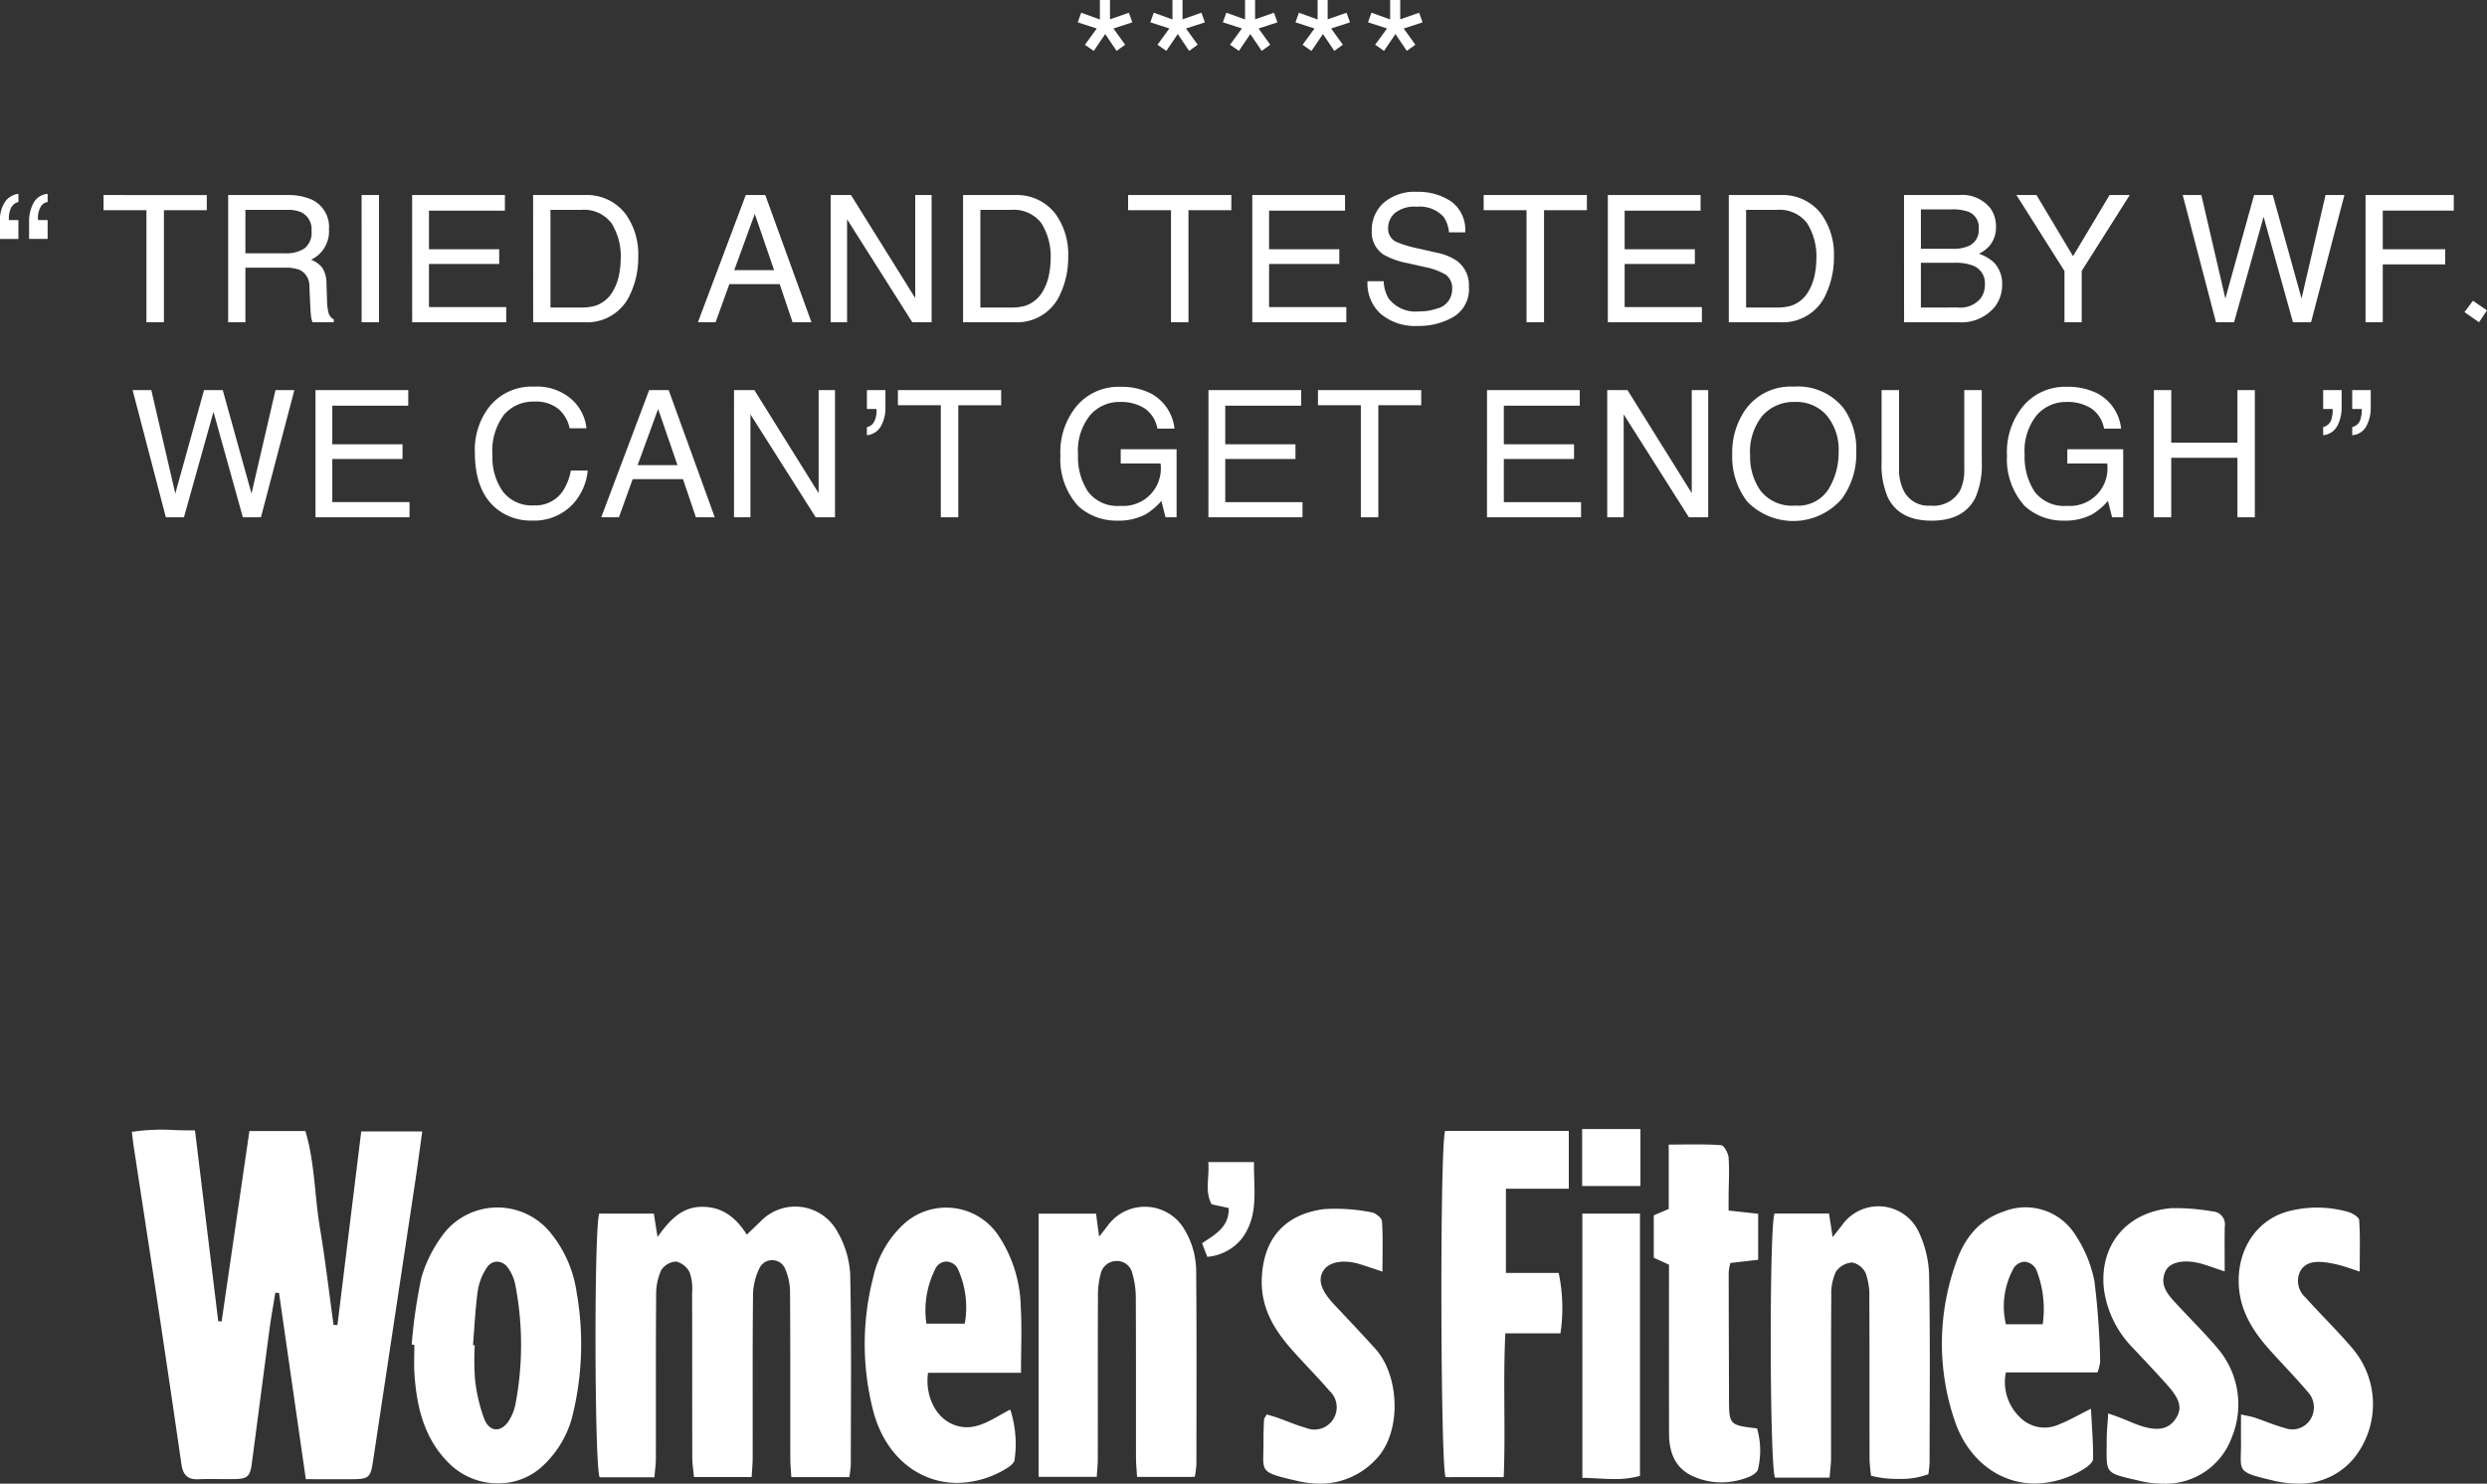 <svg viewBox="0 0 280.471 167.346" height="167.346" width="280.471" xmlns="http://www.w3.org/2000/svg">
  <rect x="0" y="0" width="280.471" height="167.346" fill="#333333" stroke="none"/>
  <g transform="translate(1911.741 15738.346)" data-sanitized-data-name="Group 156" data-name="Group 156" id="Group_156">
    <path fill="#fff" transform="translate(-1896.873 -15611)" d="M241.438,39.639c-4.316-1.021-3.533-1.009-3.577-4.449-.009-.907,0-1.815,0-2.994.74.169,1.166.23,1.569.364,1.122.376,2.215.851,3.353,1.159a2.409,2.409,0,0,0,2.883-.926,2.562,2.562,0,0,0-.3-3.172c-1.334-1.572-2.778-3.048-4.158-4.581-1.891-2.1-3.41-4.367-3.591-7.347-.249-4.092,2.048-7.7,6.037-8.522a12.79,12.79,0,0,1,6.272.174c.489.14,1.237.585,1.262.931.127,1.814.059,3.638.059,5.807-1.006-.33-1.573-.548-2.159-.7a12.181,12.181,0,0,0-1.961-.372c-1.072-.09-2.126.049-2.65,1.156a2.508,2.508,0,0,0,.665,2.843c1.719,1.924,3.575,3.723,5.247,5.684a9.719,9.719,0,0,1,.134,12.527A7.953,7.953,0,0,1,244.318,40,12.553,12.553,0,0,1,241.438,39.639ZM226.5,39.7c-4.123-.971-3.8-.684-3.784-4.6,0-.943.1-1.886.169-3.026.682.247,1.058.373,1.429.517.817.318,1.611.7,2.446.953,1.848.553,2.989.256,3.741-.875.718-1.079.538-2.086-.786-3.6-1.291-1.472-2.652-2.883-3.986-4.318a11.676,11.676,0,0,1-3.323-6.667c-.566-4.946,2.53-8.727,7.617-9.157a23.794,23.794,0,0,1,4.6.364,1.46,1.46,0,0,1,1.408,1.688c-.035,1.578-.01,3.159-.01,5.084-1.22-.4-1.978-.7-2.761-.905-1.853-.485-3.464-.146-3.924.894-.7,1.571.289,2.641,1.253,3.681,1.543,1.662,3.158,3.259,4.623,4.987a9.747,9.747,0,0,1,1.613,10.051A7.943,7.943,0,0,1,229.01,40,10.955,10.955,0,0,1,226.5,39.7Zm-95.113-.016c-4.492-1.047-3.732-.955-3.765-4.6-.007-.771.025-1.545.063-2.317.007-.136.131-.268.294-.576.4.121.814.231,1.218.374,1.066.376,2.107.833,3.194,1.138a2.513,2.513,0,0,0,2.665-4.176c-1.339-1.566-2.8-3.024-4.17-4.565-2.067-2.321-3.6-4.821-3.454-8.155.186-4.344,2.483-7.174,7.019-7.775a20.865,20.865,0,0,1,5.347.363c.45.059,1.157.628,1.184,1,.127,1.764.056,3.542.056,5.692-1.136-.377-1.851-.631-2.573-.849-1.862-.567-3.488-.254-4.113.776s-.23,2.22,1.258,3.8c1.553,1.654,3.114,3.3,4.633,4.979,2.73,3.019,3.043,9.5-.026,12.552A8.553,8.553,0,0,1,133.967,40,11.426,11.426,0,0,1,131.383,39.682ZM205.7,33.255a26.933,26.933,0,0,1-.066-17.934c.877-2.716,2.476-4.987,5.39-5.987a6.638,6.638,0,0,1,8.158,2.61,14.454,14.454,0,0,1,2.15,5.226,87.654,87.654,0,0,1,.647,9.082,5.278,5.278,0,0,1-.3,1.2H211.344a5.472,5.472,0,0,0,1.5,4.972,3.9,3.9,0,0,0,4.562.863c1.075-.416,2.079-1.011,3.536-1.736.106,2.119.256,3.885.238,5.649-.005.376-.563.848-.974,1.1a10.7,10.7,0,0,1-5.589,1.687C210.643,39.983,207.215,37.385,205.7,33.255Zm6.436-17.391a8.848,8.848,0,0,0-.789,6.158H215.5a12.124,12.124,0,0,0-.64-5.936,1.629,1.629,0,0,0-1.418-1.12A1.549,1.549,0,0,0,212.132,15.863ZM35.9,37.831c-2.911-2.8-3.777-6.407-4.028-10.242-.069-1.079-.01-2.163-.01-3.247-.1-.009-.2-.021-.3-.033A58.568,58.568,0,0,1,32.669,16.7a15.138,15.138,0,0,1,2.687-5.126A7.7,7.7,0,0,1,47.047,11.5a13.648,13.648,0,0,1,3.12,6.957A33.65,33.65,0,0,1,49.6,32.706a11.662,11.662,0,0,1-3.182,5.223,7.294,7.294,0,0,1-5.133,2.033A7.764,7.764,0,0,1,35.9,37.831ZM40,15.687a6.514,6.514,0,0,0-.986,2.552c-.279,2.034-.373,4.091-.543,6.14.066,0,.131.009.2.011a30.23,30.23,0,0,0,.033,3.857,18.517,18.517,0,0,0,1.047,4.473c.612,1.514,1.935,1.519,2.8.134A5.543,5.543,0,0,0,43.27,31,35.628,35.628,0,0,0,43.232,17.5a4.765,4.765,0,0,0-.8-1.814,1.558,1.558,0,0,0-1.243-.729A1.432,1.432,0,0,0,40,15.687ZM83.606,31.78a30.1,30.1,0,0,1-.012-15,11.646,11.646,0,0,1,3.365-5.973,7.093,7.093,0,0,1,10.713,1.119,15.075,15.075,0,0,1,2.575,8.146c.139,2.345.028,4.7.028,7.426H89.789c-.358,2.641.891,5.075,2.888,5.851,2.4.932,4.233-.6,6.388-1.709a12.617,12.617,0,0,1,.482,5.705c-.073.43-.722.844-1.2,1.109a10.724,10.724,0,0,1-5.266,1.459C88.743,39.919,84.937,36.908,83.606,31.78Zm7.041-16.063a10.331,10.331,0,0,0-1.04,6.235h4.327a10.439,10.439,0,0,0-.72-6.032,1.5,1.5,0,0,0-1.355-.969A1.379,1.379,0,0,0,90.647,15.717Zm85.426,23.454c-2.048-.908-2.709-2.716-2.714-4.814-.016-5.723-.007-11.445-.007-17.169V15.3l-1.717-.781V9.742c.479-.208.941-.407,1.688-.727V1.753c2.159,0,4.043-.068,5.91.069.327.024.8.9.842,1.406.1,1.435.014,2.883,0,4.328,0,.5,0,.992,0,1.637,1.16.129,2.153.239,3.333.369v5.185c-1.06.125-2.056.24-3.139.365a6.16,6.16,0,0,0-.183,1.049c0,4.691.024,9.383.033,14.075.007,3.158,0,3.158,3.163,3.532a8.992,8.992,0,0,1,.106,4.6c-.062.342-.6.7-.992.856a8.444,8.444,0,0,1-3.147.633A7.809,7.809,0,0,1,176.073,39.171ZM5.59,37.8Q4.363,29.3,3.083,20.811C2.133,14.487,1.155,8.168.193,1.846.131,1.445.09,1.038,0,.32a22.932,22.932,0,0,1,4.855-.2c.726.02,1.477.04,2.266.034.886,7.273,1.755,14.4,2.622,21.518.127.014.254.025.382.04,1.041-7.14,2.084-14.277,3.134-21.482h6.313c1.069,3.56,1.032,7.3,1.641,10.93s1.032,7.295,1.538,10.945c.146,0,.289,0,.435.005.889-7.234,1.778-14.468,2.685-21.84h6.881c-.27,1.926-.5,3.692-.764,5.453q-2.4,15.91-4.8,31.818c-.254,1.687-.466,1.94-2.135,1.955-1.736.014-3.468,0-5.432,0-1.032-7.17-2.027-14.084-3.022-21-.141-.014-.28-.025-.419-.04-.218,1.369-.468,2.733-.652,4.1-.677,5.061-1.329,10.122-2,15.183-.192,1.458-.491,1.724-2.006,1.745-.536.007-1.071,0-1.607,0-.807-.008-1.613-.017-2.417.02-.056,0-.112,0-.165,0C6.2,39.515,5.749,38.9,5.59,37.8Zm157.99,1.542V9.537h6.5V39.124a10.327,10.327,0,0,1-2.892.356C166.014,39.479,164.82,39.363,163.58,39.341Zm32.564-.232a18.151,18.151,0,0,1-.174-1.848c-.014-6.089.007-12.177-.025-18.268a7.373,7.373,0,0,0-.407-2.723,2.172,2.172,0,0,0-1.524-1.214,2.42,2.42,0,0,0-1.833,1.03,5.855,5.855,0,0,0-.527,2.681c-.042,6.14-.016,12.281-.028,18.421,0,.649-.1,1.3-.164,2.135h-6.155c-.606-1.338-.656-28.192-.056-29.789H191.4c.127.818.239,1.55.409,2.66.5-.633.79-1.009,1.084-1.385a5.021,5.021,0,0,1,8.594.729,12.172,12.172,0,0,1,1.2,4.887c.13,7.067.059,14.139.052,21.208a11.565,11.565,0,0,1-.139,1.3,8.841,8.841,0,0,1-3.43.529A11.651,11.651,0,0,1,196.144,39.109Zm-143.39.17c-.581-1.259-.642-28.115-.043-29.744h6.155c.13.818.245,1.547.419,2.638,1.37-1.907,2.73-3.4,5.046-3.4,2.241,0,3.763,1.162,5.024,3.137.587-.564,1.046-1.011,1.514-1.453a5.409,5.409,0,0,1,8.7,1.121,10.681,10.681,0,0,1,1.444,4.8c.155,7.121.073,14.246.068,21.37,0,.45-.089.9-.155,1.51H74.375c-.049-.833-.117-1.491-.117-2.147-.01-6.195.014-12.388-.028-18.583a6.7,6.7,0,0,0-.523-2.684,1.586,1.586,0,0,0-2.936-.129,7.03,7.03,0,0,0-.718,3.1c-.065,6.09-.028,12.182-.037,18.272,0,.661-.069,1.32-.115,2.164H63.393c-.073-.8-.189-1.492-.19-2.182-.015-6.195,0-12.389-.019-18.583a5.643,5.643,0,0,0-.261-2.279,2.318,2.318,0,0,0-1.514-1.258,2.14,2.14,0,0,0-1.71.967,6.7,6.7,0,0,0-.571,2.829c-.047,6.143-.019,12.285-.031,18.428,0,.651-.1,1.3-.16,2.107Zm95.405-.015c-.574-1.174-.672-37.239-.052-39.052h13.947V6.735h-7.093v9.5h5.953a19.424,19.424,0,0,1,.2,6.808h-6.218c-.27,5.5.038,10.784-.183,16.217Zm-34.794-.028c-.047-.793-.12-1.449-.122-2.105-.009-6.083.01-12.169-.021-18.256a9.706,9.706,0,0,0-.386-2.572,1.771,1.771,0,0,0-1.808-1.418,1.837,1.837,0,0,0-1.775,1.476,9.394,9.394,0,0,0-.3,2.434c-.024,6.138-.009,12.273-.016,18.411,0,.607-.068,1.214-.118,2.026h-6.558V9.545h6.478c.111.827.2,1.522.348,2.594.454-.581.748-.936,1.016-1.308a5.181,5.181,0,0,1,8.344.092,9.224,9.224,0,0,1,1.585,5.258c.062,7.22.031,14.442.024,21.662a11.875,11.875,0,0,1-.181,1.392ZM120.7,12.881c1.456-.985,3.055-1.795,3-3.97l-1.921-.419c-.807-1.432-.24-3-.379-4.762h5.157c-.075,2.965.6,5.94-1.35,8.593a5.594,5.594,0,0,1-3.927,2.093C121.077,13.877,120.907,13.432,120.7,12.881Zm42.858-6.457V0h6.574V6.425Z" data-sanitized-data-name="Union 11" data-name="Union 11" id="Union_11"></path>
    <path fill="#fff" transform="translate(-1934 -15739)" d="M147.437.654V2.832l2.129-.742.391,1.084-2.129.693L149.146,5.7l-.967.693-1.279-1.9L145.61,6.4l-1-.693,1.338-1.836L143.8,3.174l.391-1.084,2.109.762V.654Zm8.183,0V2.832l2.129-.742.391,1.084-2.129.693L157.329,5.7l-.967.693-1.279-1.9-1.289,1.9-1-.693,1.338-1.836-2.148-.693.391-1.084,2.109.762V.654Zm8.183,0V2.832l2.129-.742.391,1.084-2.129.693L165.512,5.7l-.967.693-1.279-1.9-1.289,1.9-1-.693,1.338-1.836-2.148-.693.391-1.084,2.109.762V.654Zm8.183,0V2.832l2.129-.742.391,1.084-2.129.693L173.7,5.7l-.967.693-1.279-1.9L170.16,6.4l-1-.693L170.5,3.867l-2.148-.693.391-1.084,2.109.762V.654Zm8.183,0V2.832L182.3,2.09l.391,1.084-2.129.693L181.878,5.7l-.967.693-1.279-1.9-1.289,1.9-1-.693,1.338-1.836-2.148-.693.391-1.084,2.109.762V.654ZM24.339,23.436a1.262,1.262,0,0,0-.947.977,2.67,2.67,0,0,0-.137.83.6.6,0,0,0,0,.083q0,.034.015.151h1.064v2.129h-2.08V25.643a3.7,3.7,0,0,1,.576-2.227,2.138,2.138,0,0,1,1.5-.9Zm3.291,0a1.1,1.1,0,0,0-.815.605,2.477,2.477,0,0,0-.278,1.191q0,.059,0,.117a.666.666,0,0,0,.024.127H27.63v2.129H25.54V25.643a4.331,4.331,0,0,1,.488-2.075,1.971,1.971,0,0,1,1.6-1.05Zm17.949-.781v1.709H40.745V37H38.772V24.363H33.938V22.654Zm8.847,6.572a3.766,3.766,0,0,0,2.163-.547,2.226,2.226,0,0,0,.8-1.973,2.116,2.116,0,0,0-1.113-2.09,3.638,3.638,0,0,0-1.592-.293H49.934v4.9ZM47.99,22.654h6.641a6.623,6.623,0,0,1,2.705.479,3.388,3.388,0,0,1,2.021,3.389,3.529,3.529,0,0,1-2.021,3.428,2.935,2.935,0,0,1,1.265.9,3.227,3.227,0,0,1,.474,1.807l.068,1.924a5.914,5.914,0,0,0,.137,1.221,1.2,1.2,0,0,0,.625.879V37H57.521a1.792,1.792,0,0,1-.156-.479,9.185,9.185,0,0,1-.1-1.133L57.15,33a2.01,2.01,0,0,0-1.045-1.885,4.322,4.322,0,0,0-1.748-.264H49.934V37H47.99Zm15.048,0H65V37H63.039Zm5.7,0H79.2v1.758H70.636v4.355h7.92v1.66h-7.92v4.863h8.711V37H68.741ZM87.8,35.34a5.371,5.371,0,0,0,1.621-.205A3.566,3.566,0,0,0,91.28,33.67a6,6,0,0,0,.83-2.227,8.493,8.493,0,0,0,.146-1.5A7,7,0,0,0,91.2,25.8a3.914,3.914,0,0,0-3.413-1.475H84.337V35.34Zm-5.42-12.686h5.811a5.477,5.477,0,0,1,4.59,2.1,7.741,7.741,0,0,1,1.455,4.854,9.67,9.67,0,0,1-.859,4.131A5.3,5.3,0,0,1,88.175,37H82.384Zm27.177,8.467-2.178-6.338-2.314,6.338Zm-3.193-8.467h2.2L113.77,37h-2.129l-1.455-4.3h-5.674L102.959,37h-1.992Zm9.57,0h2.295l7.246,11.621V22.654h1.846V37h-2.178l-7.354-11.611V37h-1.855ZM136.289,35.34a5.371,5.371,0,0,0,1.621-.205,3.566,3.566,0,0,0,1.855-1.465,6,6,0,0,0,.83-2.227,8.493,8.493,0,0,0,.146-1.5,7,7,0,0,0-1.06-4.141,3.914,3.914,0,0,0-3.413-1.475h-3.447V35.34Zm-5.42-12.686h5.811a5.477,5.477,0,0,1,4.59,2.1,7.741,7.741,0,0,1,1.455,4.854,9.67,9.67,0,0,1-.859,4.131A5.3,5.3,0,0,1,136.66,37h-5.791Zm30.254,0v1.709h-4.834V37h-1.973V24.363h-4.834V22.654Zm2.363,0h10.459v1.758H165.38v4.355h7.92v1.66h-7.92v4.863h8.711V37H163.485Zm14.824,9.717a3.92,3.92,0,0,0,.576,1.982,3.819,3.819,0,0,0,3.408,1.426,6.033,6.033,0,0,0,1.992-.312,2.214,2.214,0,0,0,1.738-2.168,1.872,1.872,0,0,0-.732-1.67,7.4,7.4,0,0,0-2.324-.85l-1.943-.439a8.8,8.8,0,0,1-2.7-.947,3,3,0,0,1-1.367-2.686,4.135,4.135,0,0,1,1.338-3.174,5.368,5.368,0,0,1,3.789-1.24,6.581,6.581,0,0,1,3.833,1.089,3.93,3.93,0,0,1,1.577,3.481h-1.826a3.594,3.594,0,0,0-.625-1.768,3.631,3.631,0,0,0-3.018-1.123,3.491,3.491,0,0,0-2.471.723,2.262,2.262,0,0,0-.752,1.68,1.64,1.64,0,0,0,.879,1.543,12.9,12.9,0,0,0,2.607.781l2.012.459a6.164,6.164,0,0,1,2.246.908,3.4,3.4,0,0,1,1.367,2.92,3.645,3.645,0,0,1-1.733,3.408,7.763,7.763,0,0,1-4.028,1.025,6.024,6.024,0,0,1-4.189-1.367,4.613,4.613,0,0,1-1.484-3.682Zm22.91-9.717v1.709h-4.834V37h-1.973V24.363h-4.834V22.654Zm2.363,0h10.459v1.758h-8.564v4.355h7.92v1.66h-7.92v4.863h8.711V37H203.582ZM222.644,35.34a5.371,5.371,0,0,0,1.621-.205,3.566,3.566,0,0,0,1.855-1.465,6,6,0,0,0,.83-2.227,8.493,8.493,0,0,0,.146-1.5,7,7,0,0,0-1.06-4.141,3.914,3.914,0,0,0-3.413-1.475h-3.447V35.34Zm-5.42-12.686h5.811a5.477,5.477,0,0,1,4.59,2.1,7.741,7.741,0,0,1,1.455,4.854,9.67,9.67,0,0,1-.859,4.131A5.3,5.3,0,0,1,223.015,37h-5.791Zm25.2,6.064a4.359,4.359,0,0,0,1.914-.342,1.969,1.969,0,0,0,1.074-1.934,1.864,1.864,0,0,0-1.143-1.895,5.135,5.135,0,0,0-1.914-.273h-3.467v4.443Zm.654,6.621a2.956,2.956,0,0,0,2.549-1.035,2.606,2.606,0,0,0,.479-1.582,2.1,2.1,0,0,0-1.4-2.129,5.286,5.286,0,0,0-1.963-.3h-3.857V35.34Zm-6.094-12.686h6.162a4.085,4.085,0,0,1,3.584,1.5,3.475,3.475,0,0,1,.625,2.051,3.229,3.229,0,0,1-.771,2.227,3.77,3.77,0,0,1-1.152.84,4.875,4.875,0,0,1,1.65.947,3.437,3.437,0,0,1,.967,2.588,4,4,0,0,1-.869,2.51A4.895,4.895,0,0,1,243.054,37h-6.064Zm12.675,0h2.266l4.121,6.895,4.121-6.895h2.275l-5.42,8.564V37h-1.943V31.219Zm20.859,0,2.705,11.67,3.242-11.67h2.109l3.242,11.67,2.705-11.67h2.129L282.887,37h-2.041l-3.311-11.895L274.205,37h-2.041l-3.75-14.346Zm18.515,0h9.951v1.758h-8.008v4.355h7.041v1.709h-7.041V37h-1.943ZM302.73,35.662l-.9,1.338-1.641-1.143.957-1.279ZM39.323,44.654l2.705,11.67,3.242-11.67H47.38l3.242,11.67,2.705-11.67h2.129L51.687,59H49.646L46.335,47.105,43.005,59H40.964l-3.75-14.346Zm18.515,0H68.3v1.758H59.733v4.355h7.92v1.66h-7.92v4.863h8.711V59H57.839ZM82.5,44.264A5.879,5.879,0,0,1,86.725,45.7a5.07,5.07,0,0,1,1.67,3.262H86.5a3.943,3.943,0,0,0-1.284-2.2,4.07,4.07,0,0,0-2.7-.811,4.33,4.33,0,0,0-3.423,1.489,6.789,6.789,0,0,0-1.3,4.565,6.631,6.631,0,0,0,1.177,4.087,4.112,4.112,0,0,0,3.511,1.567,3.709,3.709,0,0,0,3.271-1.65,6.277,6.277,0,0,0,.889-2.285h1.895a6.474,6.474,0,0,1-1.68,3.8,5.977,5.977,0,0,1-4.609,1.846,6.084,6.084,0,0,1-4.2-1.514q-2.236-2-2.236-6.182a7.9,7.9,0,0,1,1.68-5.205A6.135,6.135,0,0,1,82.5,44.264Zm16.162,8.857L96.48,46.783l-2.314,6.338Zm-3.193-8.467h2.2L102.867,59h-2.129l-1.455-4.3H93.609L92.057,59H90.064Zm9.57,0h2.295l7.246,11.621V44.654h1.846V59h-2.178L106.89,47.389V59h-1.855Zm14.98,4.17a1.1,1.1,0,0,0,.815-.605,2.477,2.477,0,0,0,.278-1.191q0-.068,0-.122a.673.673,0,0,0-.024-.122h-1.064V44.654h2.09v1.963a4.1,4.1,0,0,1-.518,2.124,2.005,2.005,0,0,1-1.572,1Zm15.146-4.17v1.709h-4.834V59h-1.973V46.363H123.52V44.654Zm13.437-.371a7.369,7.369,0,0,1,3.5.781A5.1,5.1,0,0,1,154.711,49h-1.924a3.494,3.494,0,0,0-1.455-2.29,5.008,5.008,0,0,0-2.783-.718,4.362,4.362,0,0,0-3.354,1.494,6.412,6.412,0,0,0-1.362,4.453,7.116,7.116,0,0,0,1.123,4.165,4.152,4.152,0,0,0,3.662,1.606,4.23,4.23,0,0,0,4.521-4.775h-4.492V51.324h6.3V59H153.7l-.469-1.846a7.368,7.368,0,0,1-1.748,1.5,6.552,6.552,0,0,1-3.252.723,6.336,6.336,0,0,1-4.385-1.65,7.832,7.832,0,0,1-2-5.684,8.151,8.151,0,0,1,1.953-5.732A6.208,6.208,0,0,1,148.6,44.283Zm9.941.371H169v1.758h-8.564v4.355h7.92v1.66h-7.92v4.863h8.711V59H158.539Zm23.994,0v1.709H177.7V59h-1.973V46.363h-4.834V44.654Zm7.421,0h10.459v1.758h-8.564v4.355h7.92v1.66h-7.92v4.863h8.711V59H189.954Zm13.554,0H205.8l7.246,11.621V44.654H214.9V59h-2.178l-7.354-11.611V59h-1.855Zm21.035-.391a6.568,6.568,0,0,1,5.625,2.441,7.912,7.912,0,0,1,1.426,4.873,8.528,8.528,0,0,1-1.631,5.342,7.247,7.247,0,0,1-10.664.313A8.26,8.26,0,0,1,217.61,51.9a8.481,8.481,0,0,1,1.445-4.98A6.262,6.262,0,0,1,224.543,44.264Zm.2,13.418a4.046,4.046,0,0,0,3.716-1.841,7.835,7.835,0,0,0,1.147-4.233,6.039,6.039,0,0,0-1.323-4.072,4.516,4.516,0,0,0-3.618-1.543,4.712,4.712,0,0,0-3.633,1.528,6.441,6.441,0,0,0-1.406,4.507,6.585,6.585,0,0,0,1.206,4.019A4.536,4.536,0,0,0,224.739,57.682Zm11.679-13.027v8.867a5.216,5.216,0,0,0,.586,2.6,3.079,3.079,0,0,0,2.93,1.563,3.442,3.442,0,0,0,3.359-1.689,5.378,5.378,0,0,0,.479-2.471V44.654h1.973v8.057a9.321,9.321,0,0,1-.713,4.072q-1.309,2.6-4.941,2.6t-4.932-2.6a9.321,9.321,0,0,1-.713-4.072V44.654Zm18.935-.371a7.369,7.369,0,0,1,3.5.781A5.1,5.1,0,0,1,261.466,49h-1.924a3.494,3.494,0,0,0-1.455-2.29,5.008,5.008,0,0,0-2.783-.718,4.362,4.362,0,0,0-3.354,1.494,6.412,6.412,0,0,0-1.362,4.453,7.116,7.116,0,0,0,1.123,4.165,4.152,4.152,0,0,0,3.662,1.606,4.23,4.23,0,0,0,4.521-4.775H255.4V51.324h6.3V59h-1.25l-.469-1.846a7.368,7.368,0,0,1-1.748,1.5,6.552,6.552,0,0,1-3.252.723,6.336,6.336,0,0,1-4.385-1.65,7.832,7.832,0,0,1-2-5.684,8.151,8.151,0,0,1,1.953-5.732A6.208,6.208,0,0,1,255.353,44.283Zm9.8.371h1.963v5.928h7.461V44.654h1.963V59h-1.963V52.291H267.12V59h-1.963Zm22.373,4.17a1.258,1.258,0,0,0,.967-1.074,2.947,2.947,0,0,0,.1-.967H287.53V44.654h2.09v1.963a4.4,4.4,0,0,1-.479,2.075,1.959,1.959,0,0,1-1.611,1.05Zm-3.281,0a1.275,1.275,0,0,0,.977-1.074,2.749,2.749,0,0,0,.088-.967h-1.064V44.654h2.08v1.963a4.345,4.345,0,0,1-.479,2.065,2,2,0,0,1-1.6,1.06Z" data-sanitized-data-name="Path 1098" data-name="Path 1098" id="Path_1098"></path>
  </g>
</svg>
